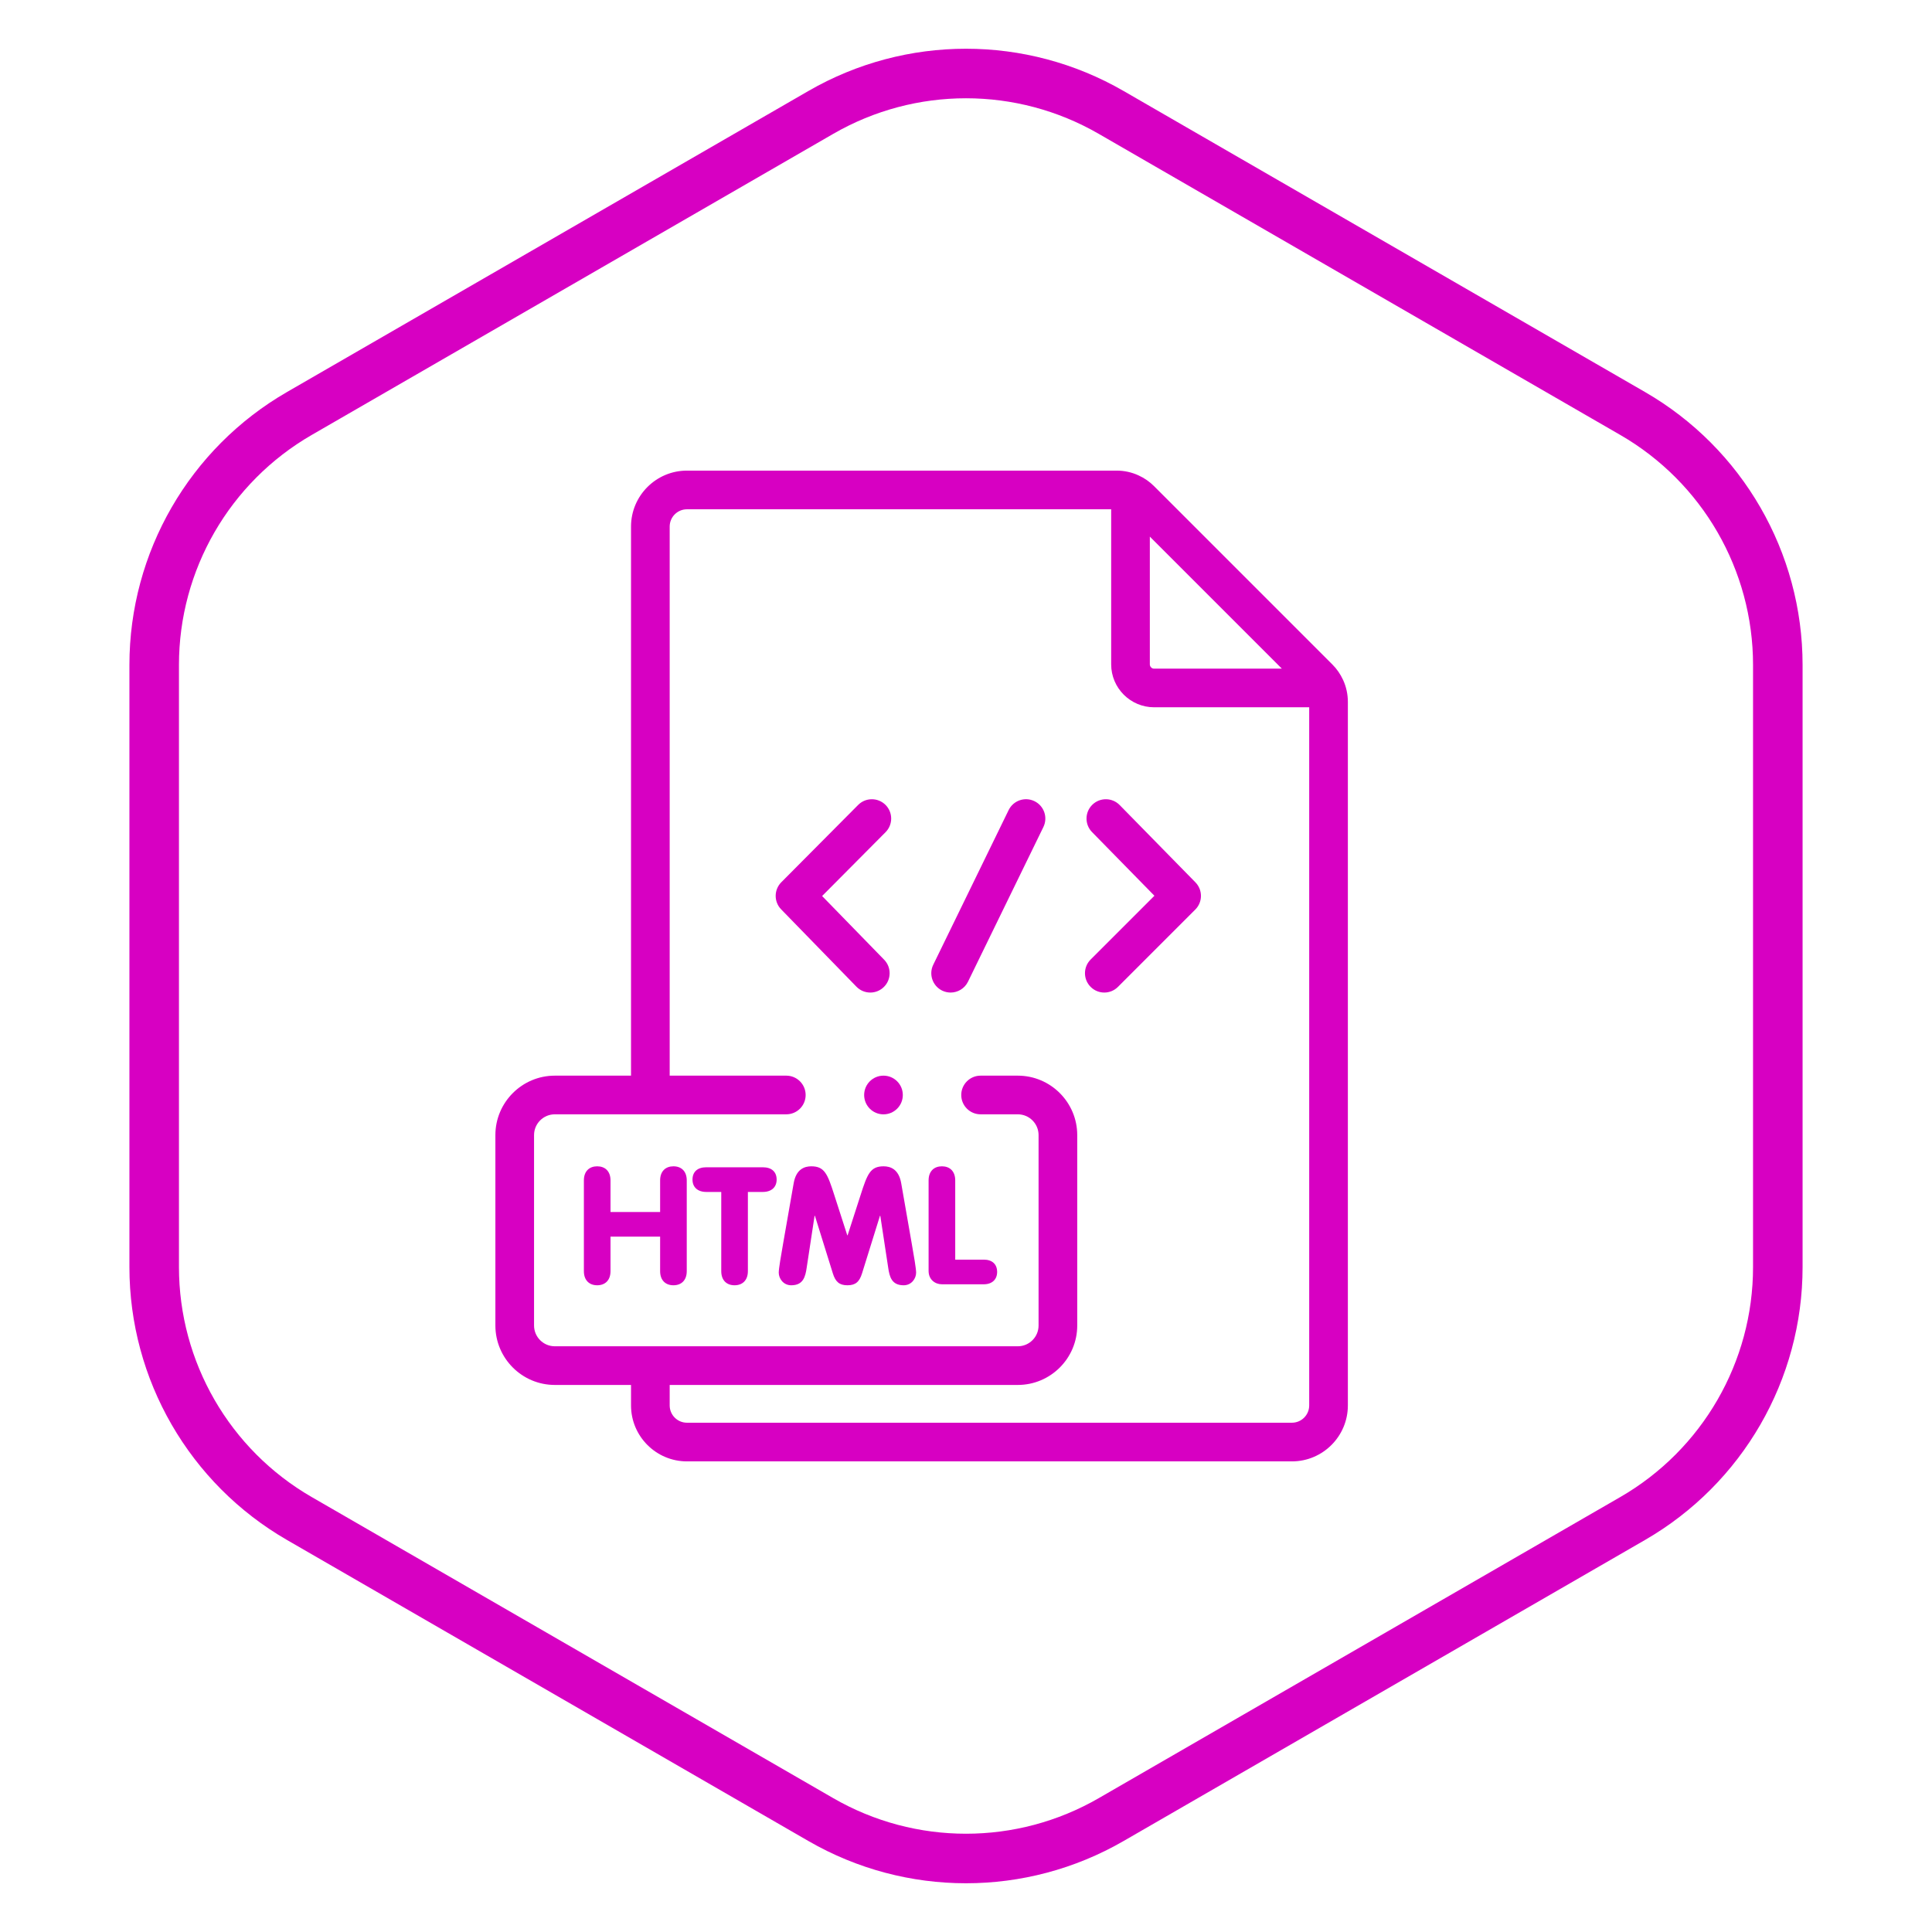<svg width="78" height="78" viewBox="0 0 78 78" fill="none" xmlns="http://www.w3.org/2000/svg">
<path d="M33.14 4.538C36.766 2.444 41.234 2.444 44.86 4.538L65.915 16.694C69.541 18.788 71.775 22.657 71.775 26.844V51.156C71.775 55.343 69.541 59.212 65.915 61.306L44.86 73.462C41.234 75.556 36.766 75.556 33.14 73.462L12.085 61.306C8.459 59.212 6.225 55.343 6.225 51.156V26.844C6.225 22.657 8.459 18.788 12.085 16.694L33.14 4.538Z" stroke="#D700C2" stroke-width="2"/>
<path d="M54.225 27.452C54.225 27.451 54.225 27.451 54.225 27.451C54.224 27.451 54.224 27.451 54.224 27.451C54.117 27.217 53.972 27.007 53.791 26.826L46.591 19.626C46.41 19.445 46.2 19.299 45.966 19.193C45.966 19.192 45.966 19.192 45.966 19.192C45.966 19.192 45.965 19.192 45.965 19.192C45.685 19.064 45.388 19 45.08 19H27.735C26.489 19 25.476 20.013 25.476 21.259V43.427H22.4C21.076 43.427 20 44.504 20 45.827V53.514C20 54.838 21.076 55.914 22.4 55.914H25.476V56.741C25.476 57.987 26.489 59 27.735 59H52.158C53.404 59 54.417 57.987 54.417 56.741V28.337C54.417 28.029 54.352 27.731 54.225 27.452ZM51.752 26.995H46.595C46.499 26.995 46.422 26.917 46.422 26.822V21.665L51.752 26.995ZM52.856 56.741C52.856 57.126 52.543 57.439 52.158 57.439H27.735C27.35 57.439 27.037 57.126 27.037 56.741V55.914H41.091C42.414 55.914 43.491 54.838 43.491 53.514V45.827C43.491 44.504 42.414 43.427 41.091 43.427H39.589C39.158 43.427 38.808 43.777 38.808 44.208C38.808 44.639 39.158 44.988 39.589 44.988H41.091C41.554 44.988 41.93 45.364 41.93 45.827V53.514C41.93 53.977 41.554 54.353 41.091 54.353H22.4C21.937 54.353 21.561 53.977 21.561 53.514V45.827C21.561 45.364 21.937 44.988 22.4 44.988H31.745C32.176 44.988 32.526 44.639 32.526 44.208C32.526 43.777 32.176 43.427 31.745 43.427H27.037V21.259C27.037 20.874 27.35 20.561 27.735 20.561H44.861V26.822C44.861 27.778 45.639 28.555 46.595 28.555H52.856V56.741Z" fill="#D700C2"/>
<path d="M41.765 32.346C41.377 32.157 40.91 32.318 40.721 32.706L37.678 38.949C37.489 39.337 37.65 39.804 38.037 39.993C38.147 40.046 38.264 40.072 38.379 40.072C38.668 40.072 38.945 39.91 39.081 39.633L42.124 33.39C42.313 33.002 42.152 32.535 41.765 32.346Z" fill="#D700C2"/>
<path d="M35.136 40.072C35.333 40.072 35.529 39.998 35.681 39.85C35.99 39.55 35.996 39.056 35.696 38.747L33.191 36.175L35.752 33.598C36.056 33.292 36.055 32.798 35.749 32.494C35.443 32.191 34.949 32.192 34.645 32.498L31.543 35.619C31.243 35.922 31.24 36.409 31.538 36.714L34.577 39.836C34.73 39.993 34.933 40.072 35.136 40.072Z" fill="#D700C2"/>
<path d="M44.1 32.49C43.792 32.792 43.787 33.286 44.089 33.594L46.607 36.164L44.032 38.739C43.727 39.044 43.727 39.538 44.032 39.843C44.184 39.995 44.384 40.072 44.583 40.072C44.783 40.072 44.983 39.995 45.135 39.843L48.257 36.721C48.56 36.419 48.562 35.929 48.263 35.623L45.204 32.502C44.902 32.194 44.408 32.189 44.1 32.49Z" fill="#D700C2"/>
<path d="M27.189 47.087C26.877 47.087 26.651 47.279 26.651 47.657V48.931H24.648V47.657C24.648 47.279 24.422 47.087 24.11 47.087C23.799 47.087 23.573 47.279 23.573 47.657V51.319C23.573 51.697 23.799 51.89 24.11 51.89C24.422 51.89 24.648 51.697 24.648 51.319V49.926H26.651V51.319C26.651 51.697 26.877 51.89 27.189 51.89C27.5 51.89 27.726 51.697 27.726 51.319V47.657C27.726 47.279 27.5 47.087 27.189 47.087Z" fill="#D700C2"/>
<path d="M30.797 47.126H28.515C28.157 47.126 27.958 47.312 27.958 47.624C27.958 47.922 28.157 48.122 28.515 48.122H29.119V51.319C29.119 51.697 29.344 51.89 29.656 51.89C29.968 51.89 30.194 51.697 30.194 51.319V48.122H30.797C31.155 48.122 31.355 47.922 31.355 47.624C31.355 47.312 31.155 47.126 30.797 47.126Z" fill="#D700C2"/>
<path d="M36.383 47.763C36.283 47.199 35.945 47.087 35.673 47.087C35.136 47.087 35.016 47.398 34.744 48.248L34.22 49.873H34.207L33.683 48.248C33.411 47.398 33.291 47.087 32.754 47.087C32.482 47.087 32.144 47.199 32.044 47.763L31.619 50.191C31.533 50.682 31.44 51.22 31.44 51.379C31.44 51.618 31.626 51.89 31.945 51.89C32.429 51.89 32.515 51.545 32.568 51.18L32.887 49.084H32.9L33.623 51.406C33.729 51.751 33.888 51.89 34.213 51.89C34.539 51.89 34.698 51.751 34.804 51.406L35.527 49.084H35.54L35.859 51.18C35.912 51.545 35.998 51.89 36.482 51.89C36.801 51.89 36.986 51.618 36.986 51.379C36.986 51.22 36.894 50.682 36.807 50.191L36.383 47.763Z" fill="#D700C2"/>
<path d="M38.565 47.657C38.565 47.279 38.339 47.087 38.028 47.087C37.716 47.087 37.49 47.279 37.49 47.657V51.313C37.49 51.658 37.749 51.85 38.028 51.85H39.719C40.058 51.85 40.257 51.651 40.257 51.352C40.257 51.041 40.058 50.855 39.719 50.855H38.565V47.657Z" fill="#D700C2"/>
<path d="M35.668 44.989C36.1 44.989 36.449 44.639 36.449 44.208C36.449 43.777 36.1 43.427 35.668 43.427C35.237 43.427 34.888 43.777 34.888 44.208C34.888 44.639 35.237 44.989 35.668 44.989Z" fill="#D700C2"/>
</svg>
